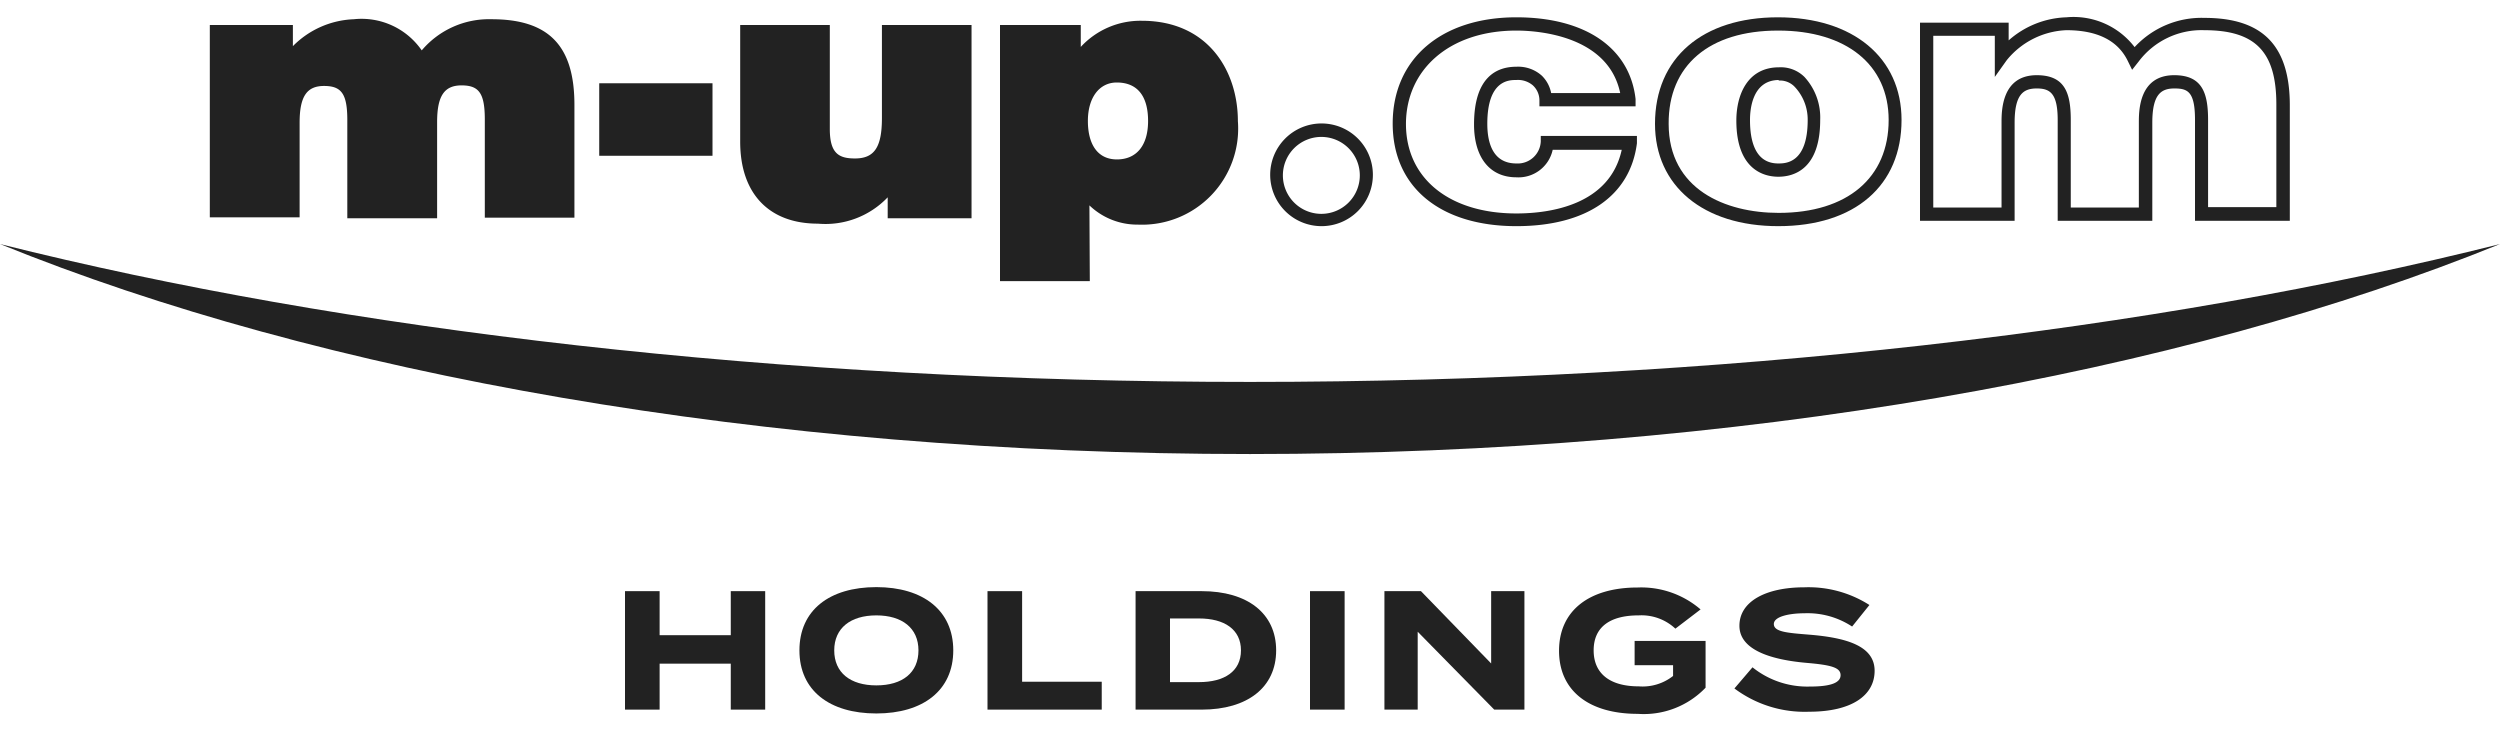 <svg id="レイヤー_1" data-name="レイヤー 1" xmlns="http://www.w3.org/2000/svg" width="130" height="38" viewBox="0 0 130 38"><defs><style>.cls-1{fill:#222;}</style></defs><title>アートボード 2 のコピー 2</title><g id="_1C" data-name="1C"><polygon class="cls-1" points="38 33.03 34.3 33.03 34.3 30.74 32.5 30.74 32.5 36.9 34.3 36.9 34.3 34.51 38 34.51 38 36.9 39.79 36.9 39.79 30.74 38 30.74 38 33.03"/><path class="cls-1" d="M45.57,30.53c-2.44,0-4,1.2-4,3.29s1.57,3.28,4,3.28,4-1.2,4-3.28S48,30.53,45.57,30.53Zm0,5.11c-1.35,0-2.19-.66-2.19-1.82S44.23,32,45.57,32s2.19.66,2.19,1.82S46.93,35.64,45.57,35.64Z"/><polygon class="cls-1" points="53.15 30.74 51.35 30.74 51.35 36.9 57.29 36.9 57.29 35.45 53.15 35.45 53.15 30.74"/><path class="cls-1" d="M62.49,30.74H59.05V36.9h3.44c2.37,0,3.87-1.15,3.87-3.08S64.86,30.74,62.49,30.74Zm-.14,4.73H60.84V32.16h1.51c1.32,0,2.18.57,2.18,1.66S63.67,35.47,62.35,35.47Z"/><rect class="cls-1" x="68.12" y="30.74" width="1.8" height="6.16"/><polygon class="cls-1" points="77.54 34.5 73.89 30.74 71.99 30.74 71.99 36.9 73.72 36.9 73.72 32.85 77.7 36.9 79.27 36.9 79.27 30.74 77.54 30.74 77.54 34.5"/><path class="cls-1" d="M85,34.59h2v.56a2.56,2.56,0,0,1-1.79.54c-1.49,0-2.34-.66-2.34-1.87S83.71,32,85.21,32a2.58,2.58,0,0,1,1.91.69l1.31-1a4.73,4.73,0,0,0-3.27-1.14c-2.52,0-4.09,1.2-4.09,3.29s1.57,3.28,4.09,3.28a4.45,4.45,0,0,0,3.53-1.36V33.33H85Z"/><path class="cls-1" d="M94.05,33c-1.1-.09-1.81-.14-1.81-.55s.87-.56,1.59-.56a4.22,4.22,0,0,1,2.48.69l.9-1.12a5.89,5.89,0,0,0-3.38-.92c-2,0-3.38.73-3.38,2s1.67,1.77,3.5,1.93c1.27.11,1.76.24,1.76.64s-.53.59-1.58.59a4.55,4.55,0,0,1-3-1l-.94,1.1a6.09,6.09,0,0,0,3.88,1.21c2.24,0,3.41-.86,3.41-2.13S96.07,33.16,94.05,33Z"/><path class="cls-1" d="M15.58,6.38c0-1.36.37-1.91,1.27-1.91s1.21.4,1.21,1.77v5.11h4.67v-5c0-1.36.37-1.91,1.27-1.91s1.21.4,1.21,1.77v5.11h4.66V5.45C29.87,2.39,28.55,1,25.56,1a4.58,4.58,0,0,0-3.63,1.62A3.8,3.8,0,0,0,18.4,1,4.7,4.7,0,0,0,15.23,2.4V1.3H10.91v10h4.67Z"/><polygon class="cls-1" points="37.05 4.33 36.83 4.33 31.16 4.33 31.16 8.1 37.05 8.1 37.05 4.33"/><path class="cls-1" d="M42.53,11.63a4.47,4.47,0,0,0,3.63-1.37v1.09h4.36V1.3H45.86V6.14c0,1.51-.39,2.1-1.4,2.1-.83,0-1.31-.25-1.31-1.53V1.3H38.49V7.37C38.49,10.08,40,11.63,42.53,11.63Z"/><path class="cls-1" d="M56.65,10.68a3.59,3.59,0,0,0,2.52,1,5,5,0,0,0,5.2-5.38c0-2.6-1.54-5.22-5-5.22a4.22,4.22,0,0,0-3.17,1.36V1.3H52V14.62h4.67Zm1.42-6.39c1.07,0,1.63.7,1.63,2s-.62,2-1.62,2-1.51-.78-1.51-2S57.17,4.29,58.07,4.29Z"/><path class="cls-1" d="M78.85,11.76c3.64,0,5.92-1.57,6.27-4.31l0-.38h-5l0,.29A1.2,1.2,0,0,1,78.85,8.5c-1.25,0-1.51-1.12-1.51-2.06,0-2.28,1.13-2.28,1.51-2.28a1.19,1.19,0,0,1,.86.28,1.06,1.06,0,0,1,.34.77l0,.32h5l0-.38C84.75,2.49,82.44.9,78.85.9c-3.91,0-6.43,2.17-6.43,5.52S74.94,11.76,78.85,11.76Zm0-10.17c1.15,0,4.78.27,5.4,3.25H80.66a1.72,1.72,0,0,0-.48-.9,1.84,1.84,0,0,0-1.33-.47c-1,0-2.2.51-2.2,3,0,1.72.82,2.75,2.2,2.75a1.82,1.82,0,0,0,1.89-1.43h3.59c-.62,2.84-3.66,3.31-5.48,3.31-3.49,0-5.74-1.83-5.74-4.65S75.36,1.59,78.85,1.59Z"/><path class="cls-1" d="M92.47,9.19c.81,0,2.18-.39,2.18-2.95A3.11,3.11,0,0,0,93.83,4a1.75,1.75,0,0,0-1.32-.5c-1.64,0-2.22,1.43-2.22,2.77C90.29,8.9,91.81,9.19,92.47,9.19Zm0-5h0a1.06,1.06,0,0,1,.83.3A2.48,2.48,0,0,1,94,6.24C94,8.5,92.84,8.5,92.47,8.5,91.24,8.5,91,7.27,91,6.24,91,5.75,91.09,4.16,92.51,4.16Z"/><path class="cls-1" d="M92.47,11.76c4,0,6.41-2.12,6.41-5.52C98.88,3,96.36.9,92.45.9S86.06,3,86.06,6.44C86.06,9.67,88.57,11.76,92.47,11.76Zm0-10.17c3.54,0,5.74,1.78,5.74,4.65,0,3-2.14,4.83-5.72,4.83-2.77,0-5.72-1.22-5.72-4.63C86.75,3.4,88.88,1.59,92.45,1.59Z"/><path class="cls-1" d="M104.76,6.38c0-1.48.46-1.78,1.15-1.78S107,4.85,107,6.24v5.24h4.92V6.38c0-1.48.46-1.78,1.15-1.78s1.07.16,1.07,1.64v5.24h4.93v-6c0-3.11-1.41-4.55-4.44-4.55A4.74,4.74,0,0,0,111,2.45,4,4,0,0,0,107.45.9a4.75,4.75,0,0,0-3,1.2V1.18H99.84v10.3h4.92Zm-.68,0v4.41h-3.55V1.86h3.2V4l.62-.87a4.21,4.21,0,0,1,3.1-1.56c1.6,0,2.66.53,3.18,1.57l.24.49.34-.43a4.09,4.09,0,0,1,3.41-1.63c2.66,0,3.75,1.12,3.75,3.86v5.34h-3.55V6.24c0-1.4-.3-2.33-1.76-2.33-1.84,0-1.84,1.86-1.84,2.47v4.41h-3.54V6.24c0-1.4-.3-2.33-1.77-2.33C104.08,3.91,104.08,5.77,104.08,6.38Z"/><path class="cls-1" d="M68.71,11.76A2.67,2.67,0,1,0,66.05,9.1,2.67,2.67,0,0,0,68.71,11.76Zm0-4.64a2,2,0,1,1-2,2A2,2,0,0,1,68.71,7.12Z"/><path class="cls-1" d="M130,12.69c-17.88,4.49-40.46,7.17-65,7.17S17.89,17.18,0,12.69c16.63,6.75,39.61,10.92,65,10.92S113.37,19.44,130,12.69Z"/></g></svg>